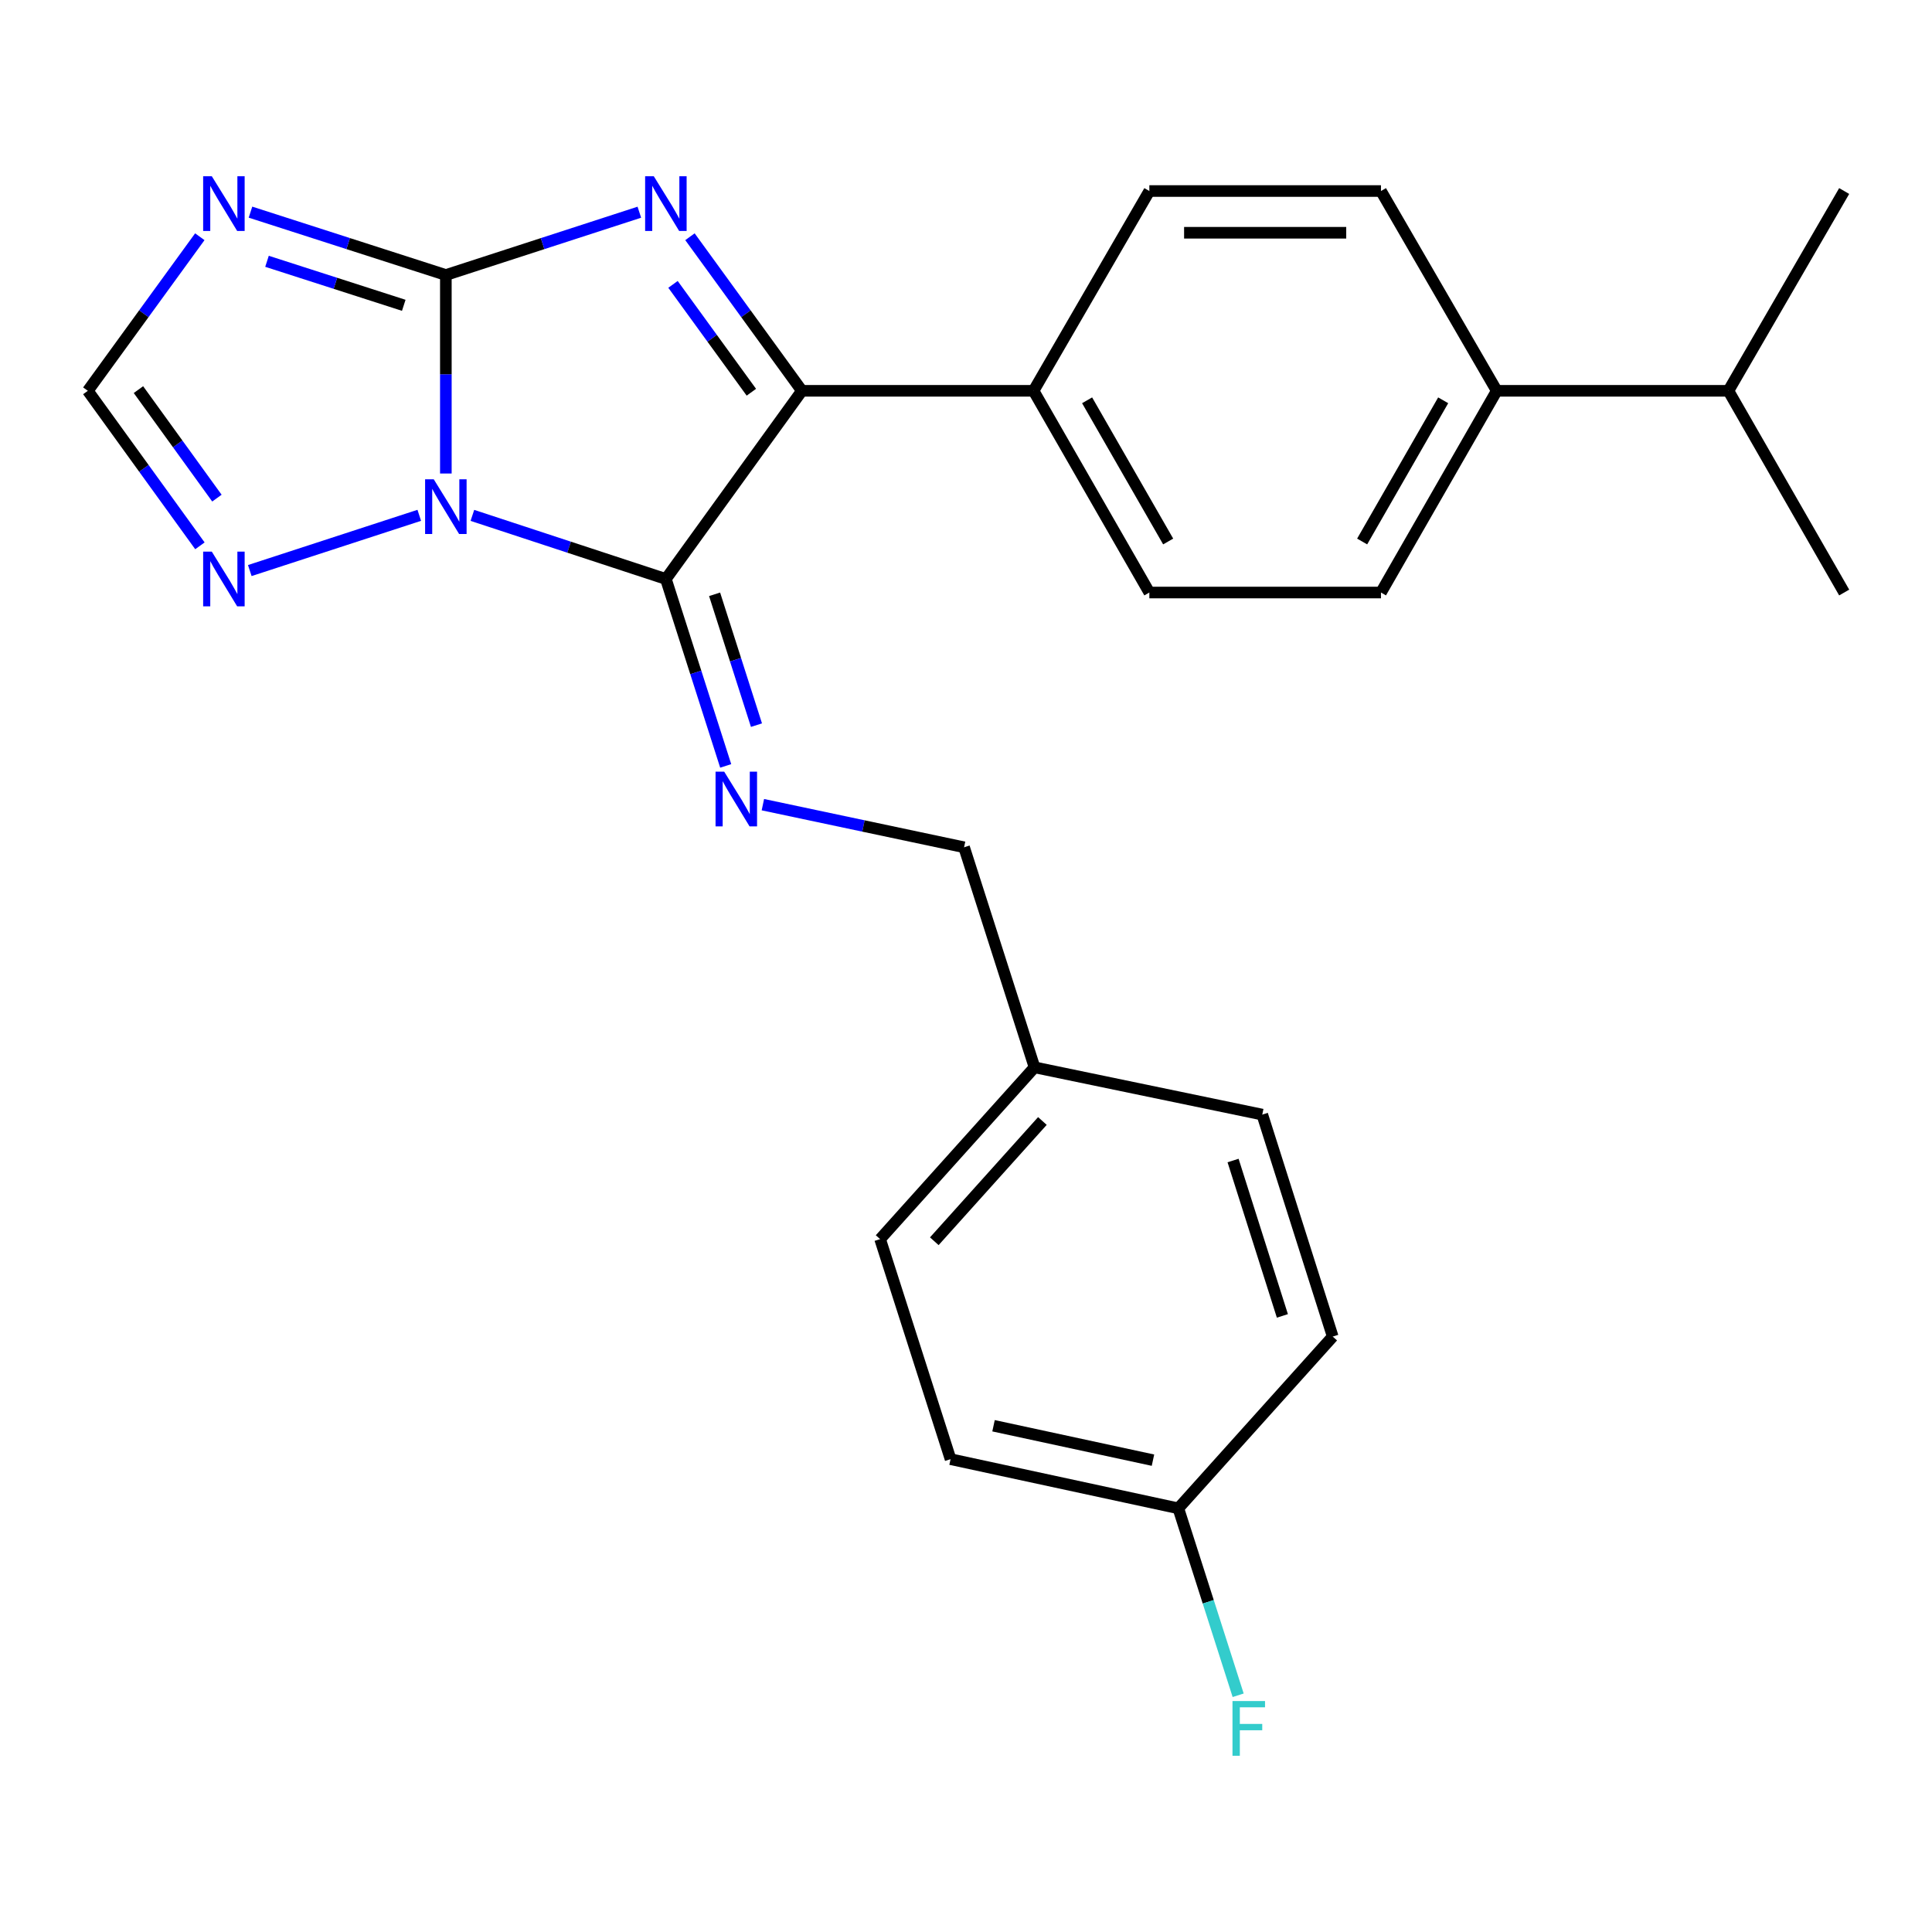 <?xml version='1.0' encoding='iso-8859-1'?>
<svg version='1.1' baseProfile='full'
              xmlns='http://www.w3.org/2000/svg'
                      xmlns:rdkit='http://www.rdkit.org/xml'
                      xmlns:xlink='http://www.w3.org/1999/xlink'
                  xml:space='preserve'
width='1000px' height='1000px' viewBox='0 0 1000 1000'>
<!-- END OF HEADER -->
<rect style='opacity:1.0;fill:#FFFFFF;stroke:none' width='1000' height='1000' x='0' y='0'> </rect>
<path class='bond-0' d='M 230.772,245.088 L 230.772,193.719' style='fill:none;fill-rule:evenodd;stroke:#0000FF;stroke-width:6px;stroke-linecap:butt;stroke-linejoin:miter;stroke-opacity:1' />
<path class='bond-0' d='M 230.772,193.719 L 230.772,142.349' style='fill:none;fill-rule:evenodd;stroke:#000000;stroke-width:6px;stroke-linecap:butt;stroke-linejoin:miter;stroke-opacity:1' />
<path class='bond-1' d='M 244.509,266.762 L 294.583,283.223' style='fill:none;fill-rule:evenodd;stroke:#0000FF;stroke-width:6px;stroke-linecap:butt;stroke-linejoin:miter;stroke-opacity:1' />
<path class='bond-1' d='M 294.583,283.223 L 344.657,299.684' style='fill:none;fill-rule:evenodd;stroke:#000000;stroke-width:6px;stroke-linecap:butt;stroke-linejoin:miter;stroke-opacity:1' />
<path class='bond-6' d='M 217.011,266.73 L 129.289,295.317' style='fill:none;fill-rule:evenodd;stroke:#0000FF;stroke-width:6px;stroke-linecap:butt;stroke-linejoin:miter;stroke-opacity:1' />
<path class='bond-2' d='M 230.772,142.349 L 280.848,126.093' style='fill:none;fill-rule:evenodd;stroke:#000000;stroke-width:6px;stroke-linecap:butt;stroke-linejoin:miter;stroke-opacity:1' />
<path class='bond-2' d='M 280.848,126.093 L 330.924,109.837' style='fill:none;fill-rule:evenodd;stroke:#0000FF;stroke-width:6px;stroke-linecap:butt;stroke-linejoin:miter;stroke-opacity:1' />
<path class='bond-4' d='M 230.772,142.349 L 180.21,126.078' style='fill:none;fill-rule:evenodd;stroke:#000000;stroke-width:6px;stroke-linecap:butt;stroke-linejoin:miter;stroke-opacity:1' />
<path class='bond-4' d='M 180.21,126.078 L 129.648,109.806' style='fill:none;fill-rule:evenodd;stroke:#0000FF;stroke-width:6px;stroke-linecap:butt;stroke-linejoin:miter;stroke-opacity:1' />
<path class='bond-4' d='M 208.987,158.028 L 173.593,146.638' style='fill:none;fill-rule:evenodd;stroke:#000000;stroke-width:6px;stroke-linecap:butt;stroke-linejoin:miter;stroke-opacity:1' />
<path class='bond-4' d='M 173.593,146.638 L 138.2,135.248' style='fill:none;fill-rule:evenodd;stroke:#0000FF;stroke-width:6px;stroke-linecap:butt;stroke-linejoin:miter;stroke-opacity:1' />
<path class='bond-3' d='M 344.657,299.684 L 415.069,202.285' style='fill:none;fill-rule:evenodd;stroke:#000000;stroke-width:6px;stroke-linecap:butt;stroke-linejoin:miter;stroke-opacity:1' />
<path class='bond-5' d='M 344.657,299.684 L 360.14,348.058' style='fill:none;fill-rule:evenodd;stroke:#000000;stroke-width:6px;stroke-linecap:butt;stroke-linejoin:miter;stroke-opacity:1' />
<path class='bond-5' d='M 360.14,348.058 L 375.622,396.431' style='fill:none;fill-rule:evenodd;stroke:#0000FF;stroke-width:6px;stroke-linecap:butt;stroke-linejoin:miter;stroke-opacity:1' />
<path class='bond-5' d='M 369.873,307.612 L 380.71,341.474' style='fill:none;fill-rule:evenodd;stroke:#000000;stroke-width:6px;stroke-linecap:butt;stroke-linejoin:miter;stroke-opacity:1' />
<path class='bond-5' d='M 380.71,341.474 L 391.548,375.335' style='fill:none;fill-rule:evenodd;stroke:#0000FF;stroke-width:6px;stroke-linecap:butt;stroke-linejoin:miter;stroke-opacity:1' />
<path class='bond-26' d='M 357.122,122.534 L 386.095,162.41' style='fill:none;fill-rule:evenodd;stroke:#0000FF;stroke-width:6px;stroke-linecap:butt;stroke-linejoin:miter;stroke-opacity:1' />
<path class='bond-26' d='M 386.095,162.41 L 415.069,202.285' style='fill:none;fill-rule:evenodd;stroke:#000000;stroke-width:6px;stroke-linecap:butt;stroke-linejoin:miter;stroke-opacity:1' />
<path class='bond-26' d='M 348.34,147.192 L 368.622,175.106' style='fill:none;fill-rule:evenodd;stroke:#0000FF;stroke-width:6px;stroke-linecap:butt;stroke-linejoin:miter;stroke-opacity:1' />
<path class='bond-26' d='M 368.622,175.106 L 388.904,203.019' style='fill:none;fill-rule:evenodd;stroke:#000000;stroke-width:6px;stroke-linecap:butt;stroke-linejoin:miter;stroke-opacity:1' />
<path class='bond-8' d='M 415.069,202.285 L 534.966,202.285' style='fill:none;fill-rule:evenodd;stroke:#000000;stroke-width:6px;stroke-linecap:butt;stroke-linejoin:miter;stroke-opacity:1' />
<path class='bond-25' d='M 103.421,122.534 L 74.438,162.41' style='fill:none;fill-rule:evenodd;stroke:#0000FF;stroke-width:6px;stroke-linecap:butt;stroke-linejoin:miter;stroke-opacity:1' />
<path class='bond-25' d='M 74.438,162.41 L 45.455,202.285' style='fill:none;fill-rule:evenodd;stroke:#000000;stroke-width:6px;stroke-linecap:butt;stroke-linejoin:miter;stroke-opacity:1' />
<path class='bond-12' d='M 394.864,416.494 L 446.934,427.523' style='fill:none;fill-rule:evenodd;stroke:#0000FF;stroke-width:6px;stroke-linecap:butt;stroke-linejoin:miter;stroke-opacity:1' />
<path class='bond-12' d='M 446.934,427.523 L 499.004,438.552' style='fill:none;fill-rule:evenodd;stroke:#000000;stroke-width:6px;stroke-linecap:butt;stroke-linejoin:miter;stroke-opacity:1' />
<path class='bond-7' d='M 103.477,282.519 L 74.466,242.402' style='fill:none;fill-rule:evenodd;stroke:#0000FF;stroke-width:6px;stroke-linecap:butt;stroke-linejoin:miter;stroke-opacity:1' />
<path class='bond-7' d='M 74.466,242.402 L 45.455,202.285' style='fill:none;fill-rule:evenodd;stroke:#000000;stroke-width:6px;stroke-linecap:butt;stroke-linejoin:miter;stroke-opacity:1' />
<path class='bond-7' d='M 112.276,257.827 L 91.968,229.745' style='fill:none;fill-rule:evenodd;stroke:#0000FF;stroke-width:6px;stroke-linecap:butt;stroke-linejoin:miter;stroke-opacity:1' />
<path class='bond-7' d='M 91.968,229.745 L 71.66,201.664' style='fill:none;fill-rule:evenodd;stroke:#000000;stroke-width:6px;stroke-linecap:butt;stroke-linejoin:miter;stroke-opacity:1' />
<path class='bond-10' d='M 534.966,202.285 L 594.902,98.875' style='fill:none;fill-rule:evenodd;stroke:#000000;stroke-width:6px;stroke-linecap:butt;stroke-linejoin:miter;stroke-opacity:1' />
<path class='bond-11' d='M 534.966,202.285 L 594.902,306.691' style='fill:none;fill-rule:evenodd;stroke:#000000;stroke-width:6px;stroke-linecap:butt;stroke-linejoin:miter;stroke-opacity:1' />
<path class='bond-11' d='M 562.688,207.193 L 604.644,280.277' style='fill:none;fill-rule:evenodd;stroke:#000000;stroke-width:6px;stroke-linecap:butt;stroke-linejoin:miter;stroke-opacity:1' />
<path class='bond-9' d='M 774.712,202.285 L 714.787,306.691' style='fill:none;fill-rule:evenodd;stroke:#000000;stroke-width:6px;stroke-linecap:butt;stroke-linejoin:miter;stroke-opacity:1' />
<path class='bond-9' d='M 746.991,207.195 L 705.044,280.279' style='fill:none;fill-rule:evenodd;stroke:#000000;stroke-width:6px;stroke-linecap:butt;stroke-linejoin:miter;stroke-opacity:1' />
<path class='bond-17' d='M 774.712,202.285 L 894.621,202.285' style='fill:none;fill-rule:evenodd;stroke:#000000;stroke-width:6px;stroke-linecap:butt;stroke-linejoin:miter;stroke-opacity:1' />
<path class='bond-27' d='M 774.712,202.285 L 714.787,98.875' style='fill:none;fill-rule:evenodd;stroke:#000000;stroke-width:6px;stroke-linecap:butt;stroke-linejoin:miter;stroke-opacity:1' />
<path class='bond-14' d='M 594.902,98.875 L 714.787,98.875' style='fill:none;fill-rule:evenodd;stroke:#000000;stroke-width:6px;stroke-linecap:butt;stroke-linejoin:miter;stroke-opacity:1' />
<path class='bond-14' d='M 612.885,120.474 L 696.805,120.474' style='fill:none;fill-rule:evenodd;stroke:#000000;stroke-width:6px;stroke-linecap:butt;stroke-linejoin:miter;stroke-opacity:1' />
<path class='bond-13' d='M 594.902,306.691 L 714.787,306.691' style='fill:none;fill-rule:evenodd;stroke:#000000;stroke-width:6px;stroke-linecap:butt;stroke-linejoin:miter;stroke-opacity:1' />
<path class='bond-16' d='M 499.004,438.552 L 535.47,552.449' style='fill:none;fill-rule:evenodd;stroke:#000000;stroke-width:6px;stroke-linecap:butt;stroke-linejoin:miter;stroke-opacity:1' />
<path class='bond-15' d='M 609.902,780.712 L 492.008,755.261' style='fill:none;fill-rule:evenodd;stroke:#000000;stroke-width:6px;stroke-linecap:butt;stroke-linejoin:miter;stroke-opacity:1' />
<path class='bond-15' d='M 596.775,755.782 L 514.25,737.966' style='fill:none;fill-rule:evenodd;stroke:#000000;stroke-width:6px;stroke-linecap:butt;stroke-linejoin:miter;stroke-opacity:1' />
<path class='bond-18' d='M 609.902,780.712 L 625.384,829.091' style='fill:none;fill-rule:evenodd;stroke:#000000;stroke-width:6px;stroke-linecap:butt;stroke-linejoin:miter;stroke-opacity:1' />
<path class='bond-18' d='M 625.384,829.091 L 640.867,877.471' style='fill:none;fill-rule:evenodd;stroke:#33CCCC;stroke-width:6px;stroke-linecap:butt;stroke-linejoin:miter;stroke-opacity:1' />
<path class='bond-28' d='M 609.902,780.712 L 689.817,691.809' style='fill:none;fill-rule:evenodd;stroke:#000000;stroke-width:6px;stroke-linecap:butt;stroke-linejoin:miter;stroke-opacity:1' />
<path class='bond-21' d='M 535.47,552.449 L 653.351,576.916' style='fill:none;fill-rule:evenodd;stroke:#000000;stroke-width:6px;stroke-linecap:butt;stroke-linejoin:miter;stroke-opacity:1' />
<path class='bond-22' d='M 535.47,552.449 L 455.543,641.364' style='fill:none;fill-rule:evenodd;stroke:#000000;stroke-width:6px;stroke-linecap:butt;stroke-linejoin:miter;stroke-opacity:1' />
<path class='bond-22' d='M 539.544,580.225 L 483.595,642.466' style='fill:none;fill-rule:evenodd;stroke:#000000;stroke-width:6px;stroke-linecap:butt;stroke-linejoin:miter;stroke-opacity:1' />
<path class='bond-23' d='M 894.621,202.285 L 954.545,98.875' style='fill:none;fill-rule:evenodd;stroke:#000000;stroke-width:6px;stroke-linecap:butt;stroke-linejoin:miter;stroke-opacity:1' />
<path class='bond-24' d='M 894.621,202.285 L 954.545,306.691' style='fill:none;fill-rule:evenodd;stroke:#000000;stroke-width:6px;stroke-linecap:butt;stroke-linejoin:miter;stroke-opacity:1' />
<path class='bond-19' d='M 689.817,691.809 L 653.351,576.916' style='fill:none;fill-rule:evenodd;stroke:#000000;stroke-width:6px;stroke-linecap:butt;stroke-linejoin:miter;stroke-opacity:1' />
<path class='bond-19' d='M 663.76,681.109 L 638.234,600.683' style='fill:none;fill-rule:evenodd;stroke:#000000;stroke-width:6px;stroke-linecap:butt;stroke-linejoin:miter;stroke-opacity:1' />
<path class='bond-20' d='M 492.008,755.261 L 455.543,641.364' style='fill:none;fill-rule:evenodd;stroke:#000000;stroke-width:6px;stroke-linecap:butt;stroke-linejoin:miter;stroke-opacity:1' />
<path  class='atom-0' d='M 224.512 248.086
L 233.792 263.086
Q 234.712 264.566, 236.192 267.246
Q 237.672 269.926, 237.752 270.086
L 237.752 248.086
L 241.512 248.086
L 241.512 276.406
L 237.632 276.406
L 227.672 260.006
Q 226.512 258.086, 225.272 255.886
Q 224.072 253.686, 223.712 253.006
L 223.712 276.406
L 220.032 276.406
L 220.032 248.086
L 224.512 248.086
' fill='#0000FF'/>
<path  class='atom-3' d='M 338.397 91.219
L 347.677 106.219
Q 348.597 107.699, 350.077 110.379
Q 351.557 113.059, 351.637 113.219
L 351.637 91.219
L 355.397 91.219
L 355.397 119.539
L 351.517 119.539
L 341.557 103.139
Q 340.397 101.219, 339.157 99.019
Q 337.957 96.819, 337.597 96.139
L 337.597 119.539
L 333.917 119.539
L 333.917 91.219
L 338.397 91.219
' fill='#0000FF'/>
<path  class='atom-5' d='M 109.63 91.219
L 118.91 106.219
Q 119.83 107.699, 121.31 110.379
Q 122.79 113.059, 122.87 113.219
L 122.87 91.219
L 126.63 91.219
L 126.63 119.539
L 122.75 119.539
L 112.79 103.139
Q 111.63 101.219, 110.39 99.019
Q 109.19 96.819, 108.83 96.139
L 108.83 119.539
L 105.15 119.539
L 105.15 91.219
L 109.63 91.219
' fill='#0000FF'/>
<path  class='atom-6' d='M 374.851 399.421
L 384.131 414.421
Q 385.051 415.901, 386.531 418.581
Q 388.011 421.261, 388.091 421.421
L 388.091 399.421
L 391.851 399.421
L 391.851 427.741
L 387.971 427.741
L 378.011 411.341
Q 376.851 409.421, 375.611 407.221
Q 374.411 405.021, 374.051 404.341
L 374.051 427.741
L 370.371 427.741
L 370.371 399.421
L 374.851 399.421
' fill='#0000FF'/>
<path  class='atom-7' d='M 109.63 285.524
L 118.91 300.524
Q 119.83 302.004, 121.31 304.684
Q 122.79 307.364, 122.87 307.524
L 122.87 285.524
L 126.63 285.524
L 126.63 313.844
L 122.75 313.844
L 112.79 297.444
Q 111.63 295.524, 110.39 293.324
Q 109.19 291.124, 108.83 290.444
L 108.83 313.844
L 105.15 313.844
L 105.15 285.524
L 109.63 285.524
' fill='#0000FF'/>
<path  class='atom-19' d='M 637.935 880.461
L 654.775 880.461
L 654.775 883.701
L 641.735 883.701
L 641.735 892.301
L 653.335 892.301
L 653.335 895.581
L 641.735 895.581
L 641.735 908.781
L 637.935 908.781
L 637.935 880.461
' fill='#33CCCC'/>
</svg>
